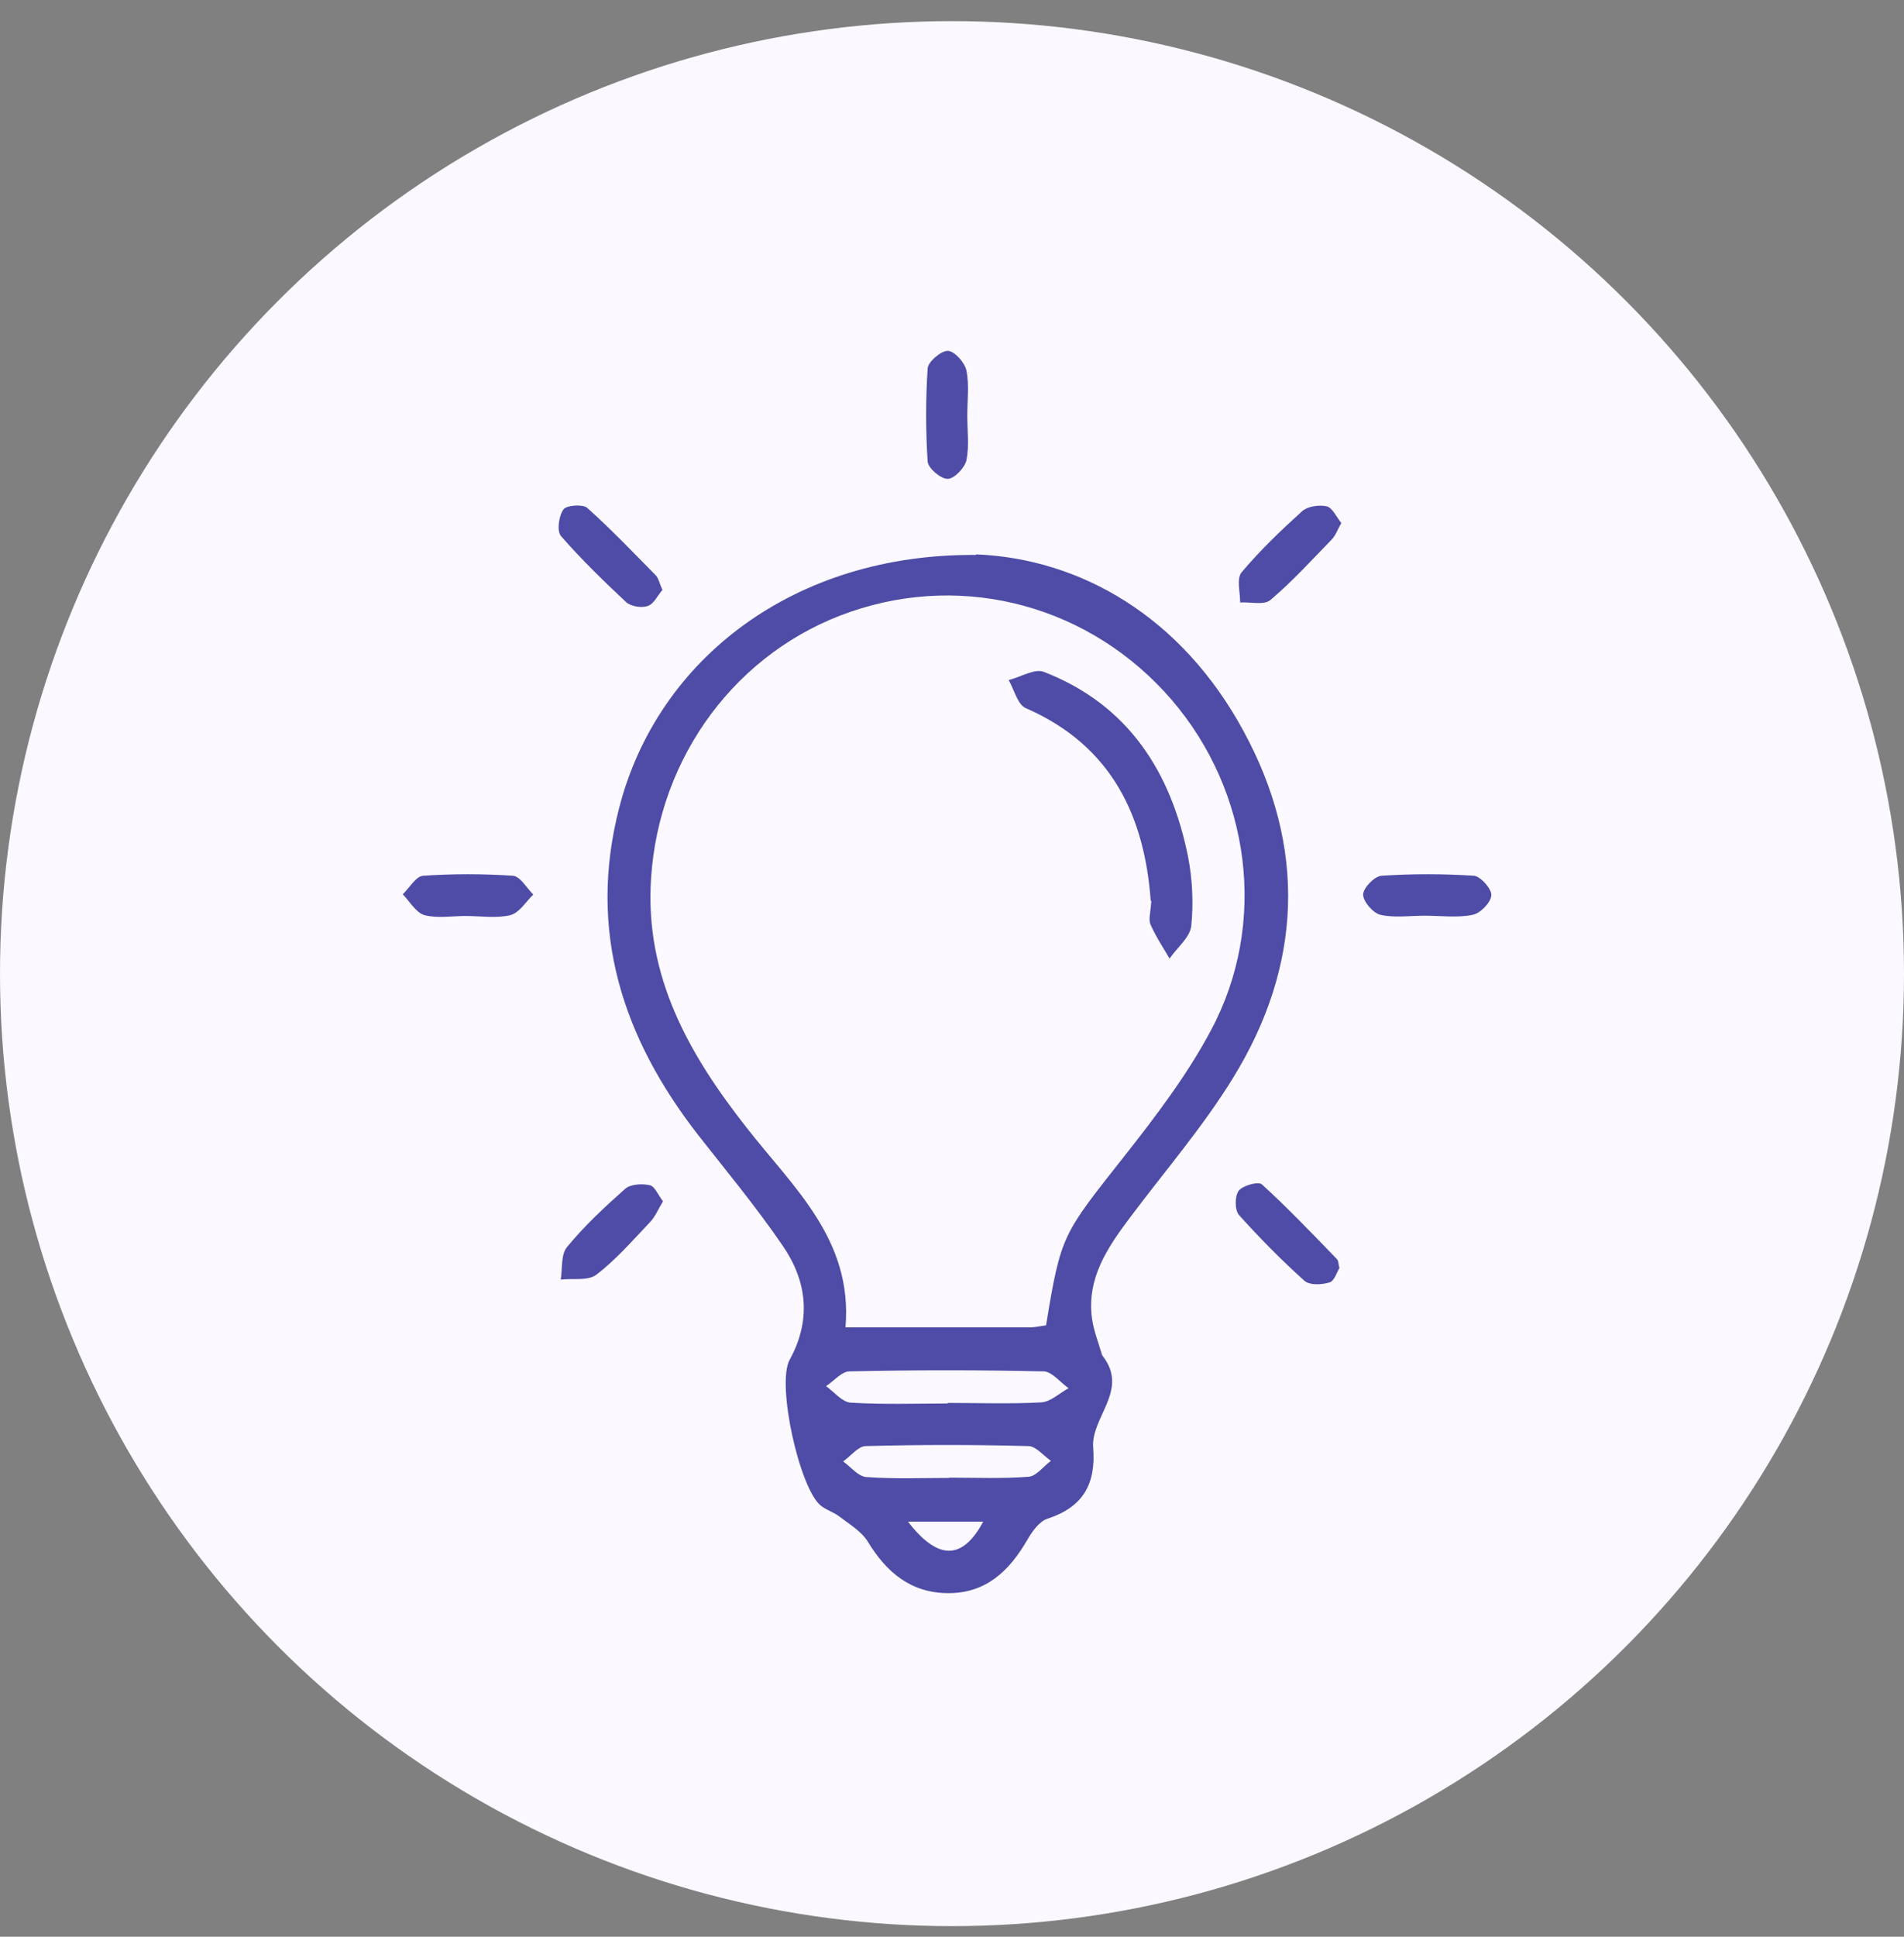 <svg width="60" height="61" viewBox="0 0 60 61" fill="none" xmlns="http://www.w3.org/2000/svg">
<rect x="0" y="0" width="60" height="61" fill="#808080" stroke="none"/>
<circle cx="30" cy="30.666" r="30" fill="#FBF8FF"/>
<path d="M30.765 17.461C34.047 17.598 37.23 19.413 39.19 23.032C41.178 26.689 41.041 30.409 38.853 33.956C37.905 35.497 36.701 36.892 35.607 38.351C34.895 39.3 34.239 40.266 34.412 41.534C34.467 41.917 34.613 42.281 34.722 42.655C34.731 42.692 34.759 42.719 34.777 42.746C35.561 43.804 34.376 44.643 34.449 45.591C34.54 46.758 34.12 47.47 33.008 47.834C32.753 47.916 32.525 48.236 32.379 48.491C31.814 49.467 31.084 50.178 29.89 50.178C28.713 50.178 27.938 49.53 27.346 48.555C27.145 48.227 26.753 47.999 26.434 47.752C26.26 47.625 26.042 47.561 25.868 47.424C25.194 46.886 24.464 43.594 24.884 42.828C25.576 41.57 25.431 40.348 24.665 39.236C23.844 38.032 22.914 36.911 22.011 35.762C19.622 32.698 18.51 29.324 19.513 25.44C20.726 20.735 25.048 17.434 30.747 17.479L30.765 17.461ZM32.962 41.752C33.437 38.871 33.473 38.898 35.443 36.4C36.427 35.151 37.412 33.856 38.16 32.452C39.965 29.078 39.409 24.938 36.92 22.039C34.385 19.102 30.437 18.017 26.808 19.267C23.224 20.498 20.762 23.817 20.516 27.674C20.315 30.765 21.72 33.218 23.534 35.525C24.993 37.394 26.881 39.044 26.643 41.807C28.677 41.807 30.564 41.807 32.461 41.807C32.634 41.807 32.807 41.762 32.962 41.743V41.752ZM29.871 44.187C30.856 44.187 31.841 44.224 32.816 44.169C33.108 44.151 33.391 43.877 33.674 43.722C33.409 43.54 33.154 43.202 32.889 43.193C30.856 43.148 28.814 43.148 26.771 43.193C26.525 43.193 26.279 43.494 26.032 43.658C26.288 43.841 26.534 44.16 26.808 44.178C27.82 44.242 28.841 44.205 29.862 44.205L29.871 44.187ZM29.908 46.54C30.747 46.54 31.585 46.576 32.415 46.512C32.661 46.494 32.88 46.184 33.117 46.011C32.88 45.847 32.643 45.546 32.406 45.546C30.701 45.5 28.987 45.5 27.282 45.546C27.045 45.546 26.808 45.865 26.57 46.029C26.808 46.202 27.045 46.503 27.3 46.521C28.166 46.585 29.041 46.549 29.917 46.549L29.908 46.54ZM28.613 47.926C29.57 49.166 30.336 49.129 30.984 47.926H28.613Z" fill="#4E4CA6"/>
<path d="M42.272 16.467C42.145 16.686 42.09 16.868 41.962 16.996C41.333 17.643 40.722 18.318 40.029 18.902C39.828 19.066 39.4 18.956 39.081 18.975C39.081 18.656 38.962 18.218 39.126 18.026C39.71 17.333 40.367 16.704 41.032 16.102C41.205 15.947 41.57 15.893 41.807 15.947C41.99 15.993 42.117 16.285 42.263 16.467H42.272Z" fill="#4E4CA6"/>
<path d="M20.89 37.841C20.744 38.078 20.653 38.315 20.488 38.488C19.941 39.063 19.413 39.674 18.793 40.148C18.537 40.348 18.054 40.257 17.671 40.303C17.726 39.956 17.671 39.51 17.872 39.273C18.419 38.607 19.057 38.014 19.704 37.44C19.878 37.294 20.233 37.276 20.479 37.33C20.634 37.367 20.735 37.631 20.89 37.832V37.841Z" fill="#4E4CA6"/>
<path d="M42.208 39.938C42.126 40.075 42.044 40.358 41.889 40.394C41.643 40.467 41.269 40.485 41.105 40.339C40.385 39.692 39.692 38.99 39.044 38.269C38.908 38.114 38.908 37.677 39.035 37.503C39.163 37.339 39.655 37.203 39.765 37.303C40.585 38.05 41.36 38.862 42.136 39.664C42.181 39.71 42.172 39.801 42.208 39.938Z" fill="#4E4CA6"/>
<path d="M20.881 18.574C20.726 18.747 20.607 19.021 20.416 19.084C20.224 19.157 19.887 19.103 19.732 18.966C19.02 18.3 18.318 17.616 17.68 16.887C17.543 16.732 17.607 16.258 17.753 16.048C17.844 15.911 18.364 15.875 18.501 15.993C19.258 16.668 19.951 17.398 20.662 18.118C20.753 18.209 20.78 18.373 20.872 18.574H20.881Z" fill="#4E4CA6"/>
<path d="M44.898 28.841C44.433 28.841 43.941 28.914 43.503 28.814C43.266 28.759 42.956 28.394 42.956 28.175C42.956 27.966 43.312 27.601 43.531 27.583C44.497 27.519 45.482 27.519 46.449 27.583C46.658 27.601 47.014 28.002 46.996 28.203C46.977 28.431 46.649 28.768 46.403 28.814C45.92 28.914 45.4 28.841 44.898 28.841Z" fill="#4E4CA6"/>
<path d="M30.482 13.085C30.482 13.559 30.546 14.042 30.455 14.498C30.4 14.735 30.072 15.082 29.862 15.082C29.643 15.082 29.242 14.744 29.233 14.534C29.169 13.559 29.169 12.574 29.233 11.598C29.251 11.389 29.662 11.042 29.871 11.051C30.081 11.06 30.4 11.416 30.455 11.671C30.546 12.127 30.482 12.61 30.482 13.085Z" fill="#4E4CA6"/>
<path d="M14.68 28.85C14.242 28.85 13.787 28.932 13.376 28.823C13.112 28.75 12.911 28.394 12.692 28.166C12.902 27.966 13.103 27.601 13.331 27.583C14.27 27.519 15.218 27.519 16.166 27.583C16.394 27.601 16.595 27.966 16.805 28.175C16.568 28.403 16.367 28.75 16.084 28.823C15.638 28.932 15.145 28.85 14.671 28.85H14.68Z" fill="#4E4CA6"/>
<path d="M36.263 28.376C36.072 25.777 35.087 23.507 32.324 22.303C32.069 22.194 31.959 21.72 31.786 21.419C32.16 21.328 32.607 21.045 32.899 21.163C35.552 22.194 36.902 24.309 37.44 26.99C37.576 27.692 37.613 28.449 37.54 29.16C37.503 29.525 37.093 29.844 36.856 30.191C36.646 29.835 36.418 29.488 36.254 29.115C36.19 28.969 36.254 28.759 36.282 28.376H36.263Z" fill="#4E4CA6"/>
</svg>
